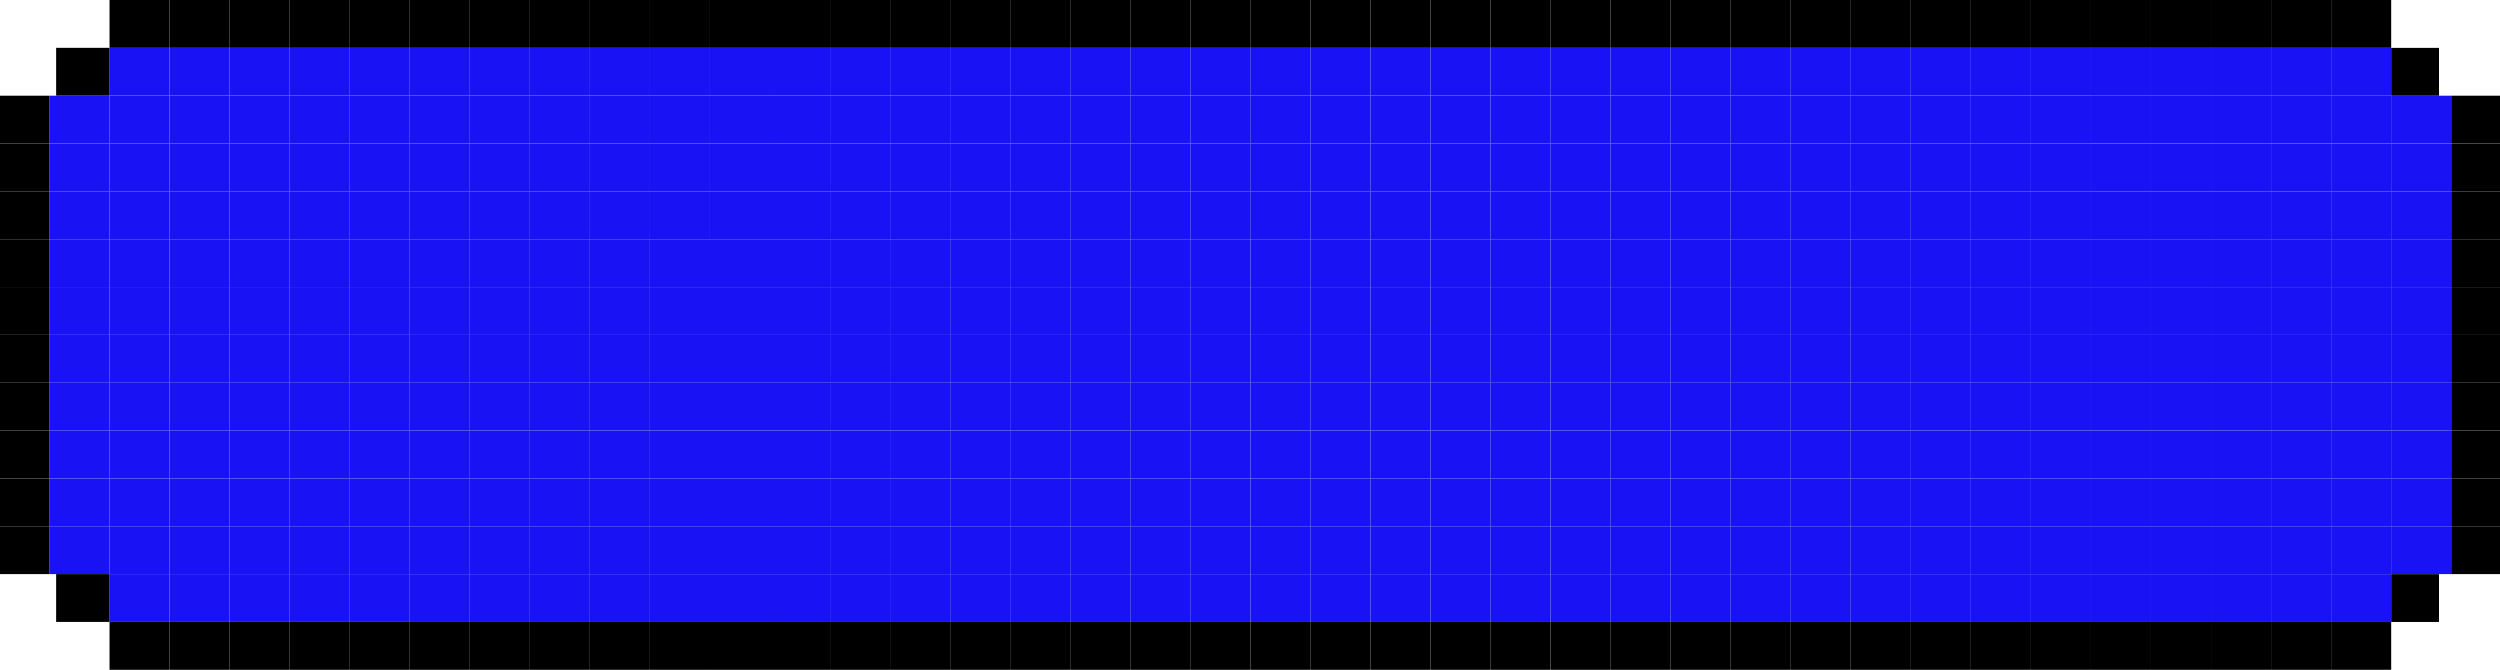<?xml version="1.0" encoding="UTF-8"?> <svg xmlns="http://www.w3.org/2000/svg" viewBox="0 0 453.76 121.57"><defs><style>.cls-1{fill:#1812f4;}</style></defs><g id="Layer_2" data-name="Layer 2"><g id="Layer_1-2" data-name="Layer 1"><rect class="cls-1" x="19.88" y="8.68" width="10.9" height="8.68"></rect><rect class="cls-1" x="30.78" y="8.68" width="10.9" height="8.68"></rect><rect class="cls-1" x="41.68" y="8.68" width="10.9" height="8.68"></rect><rect class="cls-1" x="52.58" y="8.68" width="10.9" height="8.68"></rect><rect class="cls-1" x="63.47" y="8.68" width="10.9" height="8.68"></rect><rect class="cls-1" x="8.98" y="17.37" width="10.9" height="8.68"></rect><rect class="cls-1" x="19.88" y="17.37" width="10.9" height="8.68"></rect><rect class="cls-1" x="30.78" y="17.37" width="10.9" height="8.68"></rect><rect class="cls-1" x="41.68" y="17.37" width="10.9" height="8.68"></rect><rect class="cls-1" x="52.58" y="17.37" width="10.9" height="8.68"></rect><rect class="cls-1" x="63.47" y="17.37" width="10.9" height="8.68"></rect><rect class="cls-1" x="8.98" y="26.05" width="10.9" height="8.68"></rect><rect class="cls-1" x="19.88" y="26.05" width="10.9" height="8.68"></rect><rect class="cls-1" x="30.78" y="26.05" width="10.9" height="8.68"></rect><rect class="cls-1" x="41.68" y="26.05" width="10.9" height="8.68"></rect><rect class="cls-1" x="52.58" y="26.05" width="10.9" height="8.68"></rect><rect class="cls-1" x="63.47" y="26.05" width="10.9" height="8.68"></rect><rect class="cls-1" x="8.98" y="34.73" width="10.9" height="8.68"></rect><rect class="cls-1" x="19.88" y="34.73" width="10.9" height="8.68"></rect><rect class="cls-1" x="30.78" y="34.73" width="10.9" height="8.68"></rect><rect class="cls-1" x="41.68" y="34.73" width="10.9" height="8.68"></rect><rect class="cls-1" x="52.58" y="34.73" width="10.9" height="8.68"></rect><rect class="cls-1" x="63.47" y="34.73" width="10.9" height="8.68"></rect><rect class="cls-1" x="8.98" y="43.42" width="10.9" height="8.68"></rect><rect class="cls-1" x="19.88" y="43.42" width="10.9" height="8.68"></rect><rect class="cls-1" x="30.78" y="43.42" width="10.9" height="8.68"></rect><rect class="cls-1" x="41.68" y="43.42" width="10.9" height="8.68"></rect><rect class="cls-1" x="52.58" y="43.42" width="10.9" height="8.68"></rect><rect class="cls-1" x="63.47" y="43.42" width="10.9" height="8.68"></rect><rect class="cls-1" x="8.98" y="52.1" width="10.9" height="8.68"></rect><rect class="cls-1" x="19.88" y="52.1" width="10.9" height="8.68"></rect><rect class="cls-1" x="30.78" y="52.1" width="10.9" height="8.68"></rect><rect class="cls-1" x="41.68" y="52.1" width="10.9" height="8.68"></rect><rect class="cls-1" x="52.58" y="52.1" width="10.9" height="8.68"></rect><rect class="cls-1" x="63.47" y="52.1" width="10.9" height="8.68"></rect><rect class="cls-1" x="423.11" y="8.68" width="10.9" height="8.68" transform="translate(857.12 26.05) rotate(-180)"></rect><rect class="cls-1" x="412.21" y="8.68" width="10.9" height="8.68" transform="translate(835.32 26.05) rotate(-180)"></rect><rect class="cls-1" x="401.31" y="8.68" width="10.9" height="8.68" transform="translate(813.52 26.05) rotate(-180)"></rect><rect class="cls-1" x="390.42" y="8.68" width="10.9" height="8.68" transform="translate(791.73 26.05) rotate(-180)"></rect><rect class="cls-1" x="379.52" y="8.68" width="10.9" height="8.68" transform="translate(769.93 26.05) rotate(-180)"></rect><rect class="cls-1" x="434.01" y="17.37" width="10.9" height="8.68" transform="translate(878.91 43.42) rotate(-180)"></rect><rect class="cls-1" x="423.11" y="17.37" width="10.9" height="8.68" transform="translate(857.12 43.42) rotate(-180)"></rect><rect class="cls-1" x="412.21" y="17.37" width="10.9" height="8.68" transform="translate(835.32 43.42) rotate(-180)"></rect><rect class="cls-1" x="401.31" y="17.37" width="10.9" height="8.68" transform="translate(813.52 43.42) rotate(-180)"></rect><rect class="cls-1" x="390.42" y="17.37" width="10.9" height="8.68" transform="translate(791.73 43.42) rotate(-180)"></rect><rect class="cls-1" x="379.52" y="17.37" width="10.9" height="8.68" transform="translate(769.93 43.42) rotate(-180)"></rect><rect class="cls-1" x="434.01" y="26.05" width="10.9" height="8.68" transform="translate(878.91 60.79) rotate(-180)"></rect><rect class="cls-1" x="423.11" y="26.05" width="10.9" height="8.68" transform="translate(857.12 60.79) rotate(-180)"></rect><rect class="cls-1" x="412.21" y="26.05" width="10.9" height="8.68" transform="translate(835.32 60.79) rotate(-180)"></rect><rect class="cls-1" x="401.31" y="26.05" width="10.9" height="8.68" transform="translate(813.52 60.79) rotate(-180)"></rect><rect class="cls-1" x="390.42" y="26.05" width="10.9" height="8.68" transform="translate(791.73 60.79) rotate(-180)"></rect><rect class="cls-1" x="379.52" y="26.05" width="10.9" height="8.68" transform="translate(769.93 60.79) rotate(-180)"></rect><rect class="cls-1" x="434.01" y="34.73" width="10.9" height="8.68" transform="translate(878.91 78.15) rotate(-180)"></rect><rect class="cls-1" x="423.11" y="34.73" width="10.9" height="8.68" transform="translate(857.12 78.15) rotate(-180)"></rect><rect class="cls-1" x="412.21" y="34.73" width="10.9" height="8.68" transform="translate(835.32 78.15) rotate(-180)"></rect><rect class="cls-1" x="401.31" y="34.73" width="10.9" height="8.68" transform="translate(813.52 78.15) rotate(-180)"></rect><rect class="cls-1" x="390.42" y="34.73" width="10.9" height="8.68" transform="translate(791.73 78.15) rotate(-180)"></rect><rect class="cls-1" x="379.52" y="34.73" width="10.9" height="8.68" transform="translate(769.93 78.15) rotate(-180)"></rect><rect class="cls-1" x="434.01" y="43.42" width="10.9" height="8.68" transform="translate(878.91 95.52) rotate(-180)"></rect><rect class="cls-1" x="423.11" y="43.42" width="10.9" height="8.68" transform="translate(857.12 95.52) rotate(-180)"></rect><rect class="cls-1" x="412.21" y="43.42" width="10.9" height="8.68" transform="translate(835.32 95.52) rotate(-180)"></rect><rect class="cls-1" x="401.31" y="43.42" width="10.9" height="8.68" transform="translate(813.52 95.52) rotate(-180)"></rect><rect class="cls-1" x="390.42" y="43.42" width="10.9" height="8.68" transform="translate(791.73 95.52) rotate(-180)"></rect><rect class="cls-1" x="379.52" y="43.42" width="10.9" height="8.68" transform="translate(769.93 95.52) rotate(-180)"></rect><rect class="cls-1" x="434.01" y="52.1" width="10.9" height="8.68" transform="translate(878.91 112.89) rotate(-180)"></rect><rect class="cls-1" x="423.11" y="52.1" width="10.9" height="8.68" transform="translate(857.12 112.89) rotate(-180)"></rect><rect class="cls-1" x="412.21" y="52.1" width="10.9" height="8.68" transform="translate(835.32 112.89) rotate(-180)"></rect><rect class="cls-1" x="401.31" y="52.1" width="10.9" height="8.68" transform="translate(813.52 112.89) rotate(-180)"></rect><rect class="cls-1" x="390.42" y="52.1" width="10.9" height="8.68" transform="translate(791.73 112.89) rotate(-180)"></rect><rect class="cls-1" x="379.52" y="52.1" width="10.9" height="8.68" transform="translate(769.93 112.89) rotate(-180)"></rect><rect class="cls-1" x="423.11" y="104.2" width="10.9" height="8.68" transform="translate(857.12 217.09) rotate(180)"></rect><rect class="cls-1" x="412.21" y="104.2" width="10.9" height="8.68" transform="translate(835.32 217.09) rotate(180)"></rect><rect class="cls-1" x="401.31" y="104.2" width="10.9" height="8.68" transform="translate(813.52 217.09) rotate(180)"></rect><rect class="cls-1" x="390.42" y="104.2" width="10.9" height="8.68" transform="translate(791.73 217.09) rotate(180)"></rect><rect class="cls-1" x="379.52" y="104.2" width="10.9" height="8.68" transform="translate(769.93 217.09) rotate(180)"></rect><rect class="cls-1" x="434.01" y="95.52" width="10.9" height="8.68" transform="translate(878.91 199.72) rotate(180)"></rect><rect class="cls-1" x="423.11" y="95.52" width="10.9" height="8.68" transform="translate(857.12 199.72) rotate(180)"></rect><rect class="cls-1" x="412.21" y="95.52" width="10.9" height="8.68" transform="translate(835.32 199.72) rotate(180)"></rect><rect class="cls-1" x="401.31" y="95.52" width="10.9" height="8.68" transform="translate(813.52 199.72) rotate(180)"></rect><rect class="cls-1" x="390.42" y="95.52" width="10.9" height="8.68" transform="translate(791.73 199.72) rotate(180)"></rect><rect class="cls-1" x="379.52" y="95.52" width="10.9" height="8.68" transform="translate(769.93 199.72) rotate(180)"></rect><rect class="cls-1" x="434.01" y="86.84" width="10.9" height="8.68" transform="translate(878.91 182.36) rotate(180)"></rect><rect class="cls-1" x="423.11" y="86.84" width="10.9" height="8.68" transform="translate(857.12 182.36) rotate(180)"></rect><rect class="cls-1" x="412.21" y="86.84" width="10.9" height="8.68" transform="translate(835.32 182.36) rotate(180)"></rect><rect class="cls-1" x="401.31" y="86.84" width="10.9" height="8.68" transform="translate(813.52 182.36) rotate(180)"></rect><rect class="cls-1" x="390.42" y="86.84" width="10.9" height="8.68" transform="translate(791.73 182.36) rotate(180)"></rect><rect class="cls-1" x="379.52" y="86.84" width="10.9" height="8.68" transform="translate(769.93 182.36) rotate(180)"></rect><rect class="cls-1" x="434.01" y="78.15" width="10.9" height="8.68" transform="translate(878.91 164.99) rotate(180)"></rect><rect class="cls-1" x="423.11" y="78.15" width="10.9" height="8.68" transform="translate(857.12 164.99) rotate(180)"></rect><rect class="cls-1" x="412.21" y="78.15" width="10.9" height="8.68" transform="translate(835.32 164.99) rotate(180)"></rect><rect class="cls-1" x="401.31" y="78.15" width="10.9" height="8.68" transform="translate(813.52 164.99) rotate(180)"></rect><rect class="cls-1" x="390.42" y="78.15" width="10.9" height="8.68" transform="translate(791.73 164.99) rotate(180)"></rect><rect class="cls-1" x="379.52" y="78.15" width="10.9" height="8.68" transform="translate(769.93 164.99) rotate(180)"></rect><rect class="cls-1" x="434.01" y="69.47" width="10.9" height="8.68" transform="translate(878.91 147.62) rotate(180)"></rect><rect class="cls-1" x="423.11" y="69.47" width="10.9" height="8.68" transform="translate(857.12 147.62) rotate(180)"></rect><rect class="cls-1" x="412.21" y="69.47" width="10.9" height="8.68" transform="translate(835.32 147.62) rotate(180)"></rect><rect class="cls-1" x="401.31" y="69.47" width="10.9" height="8.68" transform="translate(813.52 147.62) rotate(180)"></rect><rect class="cls-1" x="390.42" y="69.47" width="10.9" height="8.68" transform="translate(791.73 147.62) rotate(180)"></rect><rect class="cls-1" x="379.52" y="69.47" width="10.9" height="8.68" transform="translate(769.93 147.62) rotate(180)"></rect><rect class="cls-1" x="434.01" y="60.79" width="10.9" height="8.68" transform="translate(878.91 130.26) rotate(180)"></rect><rect class="cls-1" x="423.11" y="60.79" width="10.9" height="8.68" transform="translate(857.12 130.26) rotate(180)"></rect><rect class="cls-1" x="412.21" y="60.79" width="10.9" height="8.68" transform="translate(835.32 130.26) rotate(180)"></rect><rect class="cls-1" x="401.31" y="60.79" width="10.9" height="8.68" transform="translate(813.52 130.26) rotate(180)"></rect><rect class="cls-1" x="390.42" y="60.79" width="10.9" height="8.68" transform="translate(791.73 130.26) rotate(180)"></rect><rect class="cls-1" x="379.52" y="60.79" width="10.9" height="8.68" transform="translate(769.93 130.26) rotate(180)"></rect><rect class="cls-1" x="19.88" y="104.2" width="10.9" height="8.68"></rect><rect class="cls-1" x="30.78" y="104.2" width="10.9" height="8.68"></rect><rect class="cls-1" x="41.68" y="104.2" width="10.9" height="8.68"></rect><rect class="cls-1" x="52.58" y="104.2" width="10.9" height="8.68"></rect><rect class="cls-1" x="63.47" y="104.2" width="10.9" height="8.68"></rect><rect class="cls-1" x="8.98" y="95.52" width="10.9" height="8.68"></rect><rect class="cls-1" x="19.88" y="95.52" width="10.9" height="8.68"></rect><rect class="cls-1" x="30.78" y="95.52" width="10.9" height="8.68"></rect><rect class="cls-1" x="41.68" y="95.52" width="10.9" height="8.68"></rect><rect class="cls-1" x="52.58" y="95.52" width="10.9" height="8.68"></rect><rect class="cls-1" x="63.47" y="95.52" width="10.9" height="8.68"></rect><rect class="cls-1" x="8.98" y="86.84" width="10.9" height="8.68"></rect><rect class="cls-1" x="19.88" y="86.84" width="10.9" height="8.68"></rect><rect class="cls-1" x="30.78" y="86.84" width="10.9" height="8.68"></rect><rect class="cls-1" x="41.68" y="86.84" width="10.9" height="8.68"></rect><rect class="cls-1" x="52.58" y="86.84" width="10.9" height="8.68"></rect><rect class="cls-1" x="63.47" y="86.84" width="10.9" height="8.68"></rect><rect class="cls-1" x="8.98" y="78.15" width="10.9" height="8.68"></rect><rect class="cls-1" x="19.88" y="78.15" width="10.9" height="8.68"></rect><rect class="cls-1" x="30.78" y="78.15" width="10.9" height="8.68"></rect><rect class="cls-1" x="41.68" y="78.15" width="10.9" height="8.68"></rect><rect class="cls-1" x="52.58" y="78.15" width="10.9" height="8.68"></rect><rect class="cls-1" x="63.47" y="78.15" width="10.9" height="8.68"></rect><rect class="cls-1" x="8.98" y="69.47" width="10.9" height="8.68"></rect><rect class="cls-1" x="19.88" y="69.47" width="10.9" height="8.68"></rect><rect class="cls-1" x="30.78" y="69.47" width="10.9" height="8.68"></rect><rect class="cls-1" x="41.68" y="69.47" width="10.9" height="8.68"></rect><rect class="cls-1" x="52.58" y="69.47" width="10.9" height="8.68"></rect><rect class="cls-1" x="63.47" y="69.47" width="10.9" height="8.68"></rect><rect class="cls-1" x="8.98" y="60.79" width="10.9" height="8.68"></rect><rect class="cls-1" x="19.88" y="60.79" width="10.9" height="8.68"></rect><rect class="cls-1" x="30.78" y="60.79" width="10.9" height="8.68"></rect><rect class="cls-1" x="41.68" y="60.79" width="10.9" height="8.68"></rect><rect class="cls-1" x="52.58" y="60.79" width="10.9" height="8.68"></rect><rect class="cls-1" x="63.47" y="60.79" width="10.9" height="8.68"></rect><rect class="cls-1" x="205.15" y="8.68" width="10.9" height="8.68"></rect><rect class="cls-1" x="216.05" y="8.68" width="10.9" height="8.68"></rect><rect class="cls-1" x="226.94" y="8.68" width="10.9" height="8.68"></rect><rect class="cls-1" x="237.84" y="8.68" width="10.9" height="8.68"></rect><rect class="cls-1" x="248.74" y="8.68" width="10.9" height="8.68"></rect><rect class="cls-1" x="259.64" y="8.68" width="10.9" height="8.68"></rect><rect class="cls-1" x="270.54" y="8.68" width="10.9" height="8.68"></rect><rect class="cls-1" x="281.43" y="8.68" width="10.9" height="8.68"></rect><rect class="cls-1" x="292.33" y="8.68" width="10.9" height="8.68"></rect><rect class="cls-1" x="303.23" y="8.68" width="10.9" height="8.68"></rect><rect class="cls-1" x="314.13" y="8.68" width="10.9" height="8.68"></rect><rect class="cls-1" x="325.03" y="8.68" width="10.9" height="8.68"></rect><rect class="cls-1" x="335.92" y="8.68" width="10.9" height="8.68"></rect><rect class="cls-1" x="346.82" y="8.68" width="10.9" height="8.68"></rect><rect class="cls-1" x="357.72" y="8.68" width="10.9" height="8.68"></rect><rect class="cls-1" x="368.62" y="8.68" width="10.9" height="8.68"></rect><rect class="cls-1" x="205.15" y="17.37" width="10.9" height="8.68"></rect><rect class="cls-1" x="216.05" y="17.37" width="10.9" height="8.68"></rect><rect class="cls-1" x="226.94" y="17.37" width="10.9" height="8.68"></rect><rect class="cls-1" x="237.84" y="17.37" width="10.9" height="8.68"></rect><rect class="cls-1" x="248.74" y="17.37" width="10.9" height="8.68"></rect><rect class="cls-1" x="259.64" y="17.37" width="10.9" height="8.68"></rect><rect class="cls-1" x="270.54" y="17.37" width="10.9" height="8.68"></rect><rect class="cls-1" x="281.43" y="17.37" width="10.9" height="8.68"></rect><rect class="cls-1" x="292.33" y="17.37" width="10.9" height="8.68"></rect><rect class="cls-1" x="303.23" y="17.37" width="10.9" height="8.68"></rect><rect class="cls-1" x="314.13" y="17.37" width="10.9" height="8.68"></rect><rect class="cls-1" x="325.03" y="17.37" width="10.9" height="8.68"></rect><rect class="cls-1" x="335.92" y="17.37" width="10.9" height="8.68"></rect><rect class="cls-1" x="346.82" y="17.37" width="10.9" height="8.68"></rect><rect class="cls-1" x="357.72" y="17.37" width="10.9" height="8.68"></rect><rect class="cls-1" x="368.62" y="17.37" width="10.9" height="8.68"></rect><rect class="cls-1" x="205.15" y="26.05" width="10.9" height="8.68"></rect><rect class="cls-1" x="216.05" y="26.05" width="10.9" height="8.68"></rect><rect class="cls-1" x="226.94" y="26.05" width="10.9" height="8.68"></rect><rect class="cls-1" x="237.84" y="26.05" width="10.9" height="8.68"></rect><rect class="cls-1" x="248.74" y="26.05" width="10.9" height="8.68"></rect><rect class="cls-1" x="259.64" y="26.05" width="10.9" height="8.68"></rect><rect class="cls-1" x="270.54" y="26.05" width="10.9" height="8.68"></rect><rect class="cls-1" x="281.43" y="26.05" width="10.9" height="8.68"></rect><rect class="cls-1" x="292.33" y="26.05" width="10.9" height="8.68"></rect><rect class="cls-1" x="303.23" y="26.05" width="10.9" height="8.68"></rect><rect class="cls-1" x="314.13" y="26.05" width="10.9" height="8.68"></rect><rect class="cls-1" x="325.03" y="26.05" width="10.9" height="8.68"></rect><rect class="cls-1" x="335.92" y="26.05" width="10.9" height="8.68"></rect><rect class="cls-1" x="346.82" y="26.05" width="10.9" height="8.68"></rect><rect class="cls-1" x="357.72" y="26.05" width="10.9" height="8.68"></rect><rect class="cls-1" x="368.62" y="26.05" width="10.9" height="8.68"></rect><rect class="cls-1" x="205.15" y="34.73" width="10.9" height="8.68"></rect><rect class="cls-1" x="216.05" y="34.73" width="10.9" height="8.68"></rect><rect class="cls-1" x="226.94" y="34.73" width="10.9" height="8.68"></rect><rect class="cls-1" x="237.84" y="34.73" width="10.9" height="8.68"></rect><rect class="cls-1" x="248.74" y="34.73" width="10.9" height="8.68"></rect><rect class="cls-1" x="259.64" y="34.73" width="10.9" height="8.68"></rect><rect class="cls-1" x="270.54" y="34.73" width="10.9" height="8.68"></rect><rect class="cls-1" x="281.43" y="34.73" width="10.9" height="8.68"></rect><rect class="cls-1" x="292.33" y="34.73" width="10.9" height="8.68"></rect><rect class="cls-1" x="303.23" y="34.73" width="10.9" height="8.68"></rect><rect class="cls-1" x="314.13" y="34.73" width="10.9" height="8.68"></rect><rect class="cls-1" x="325.03" y="34.73" width="10.9" height="8.68"></rect><rect class="cls-1" x="335.92" y="34.73" width="10.9" height="8.68"></rect><rect class="cls-1" x="346.82" y="34.73" width="10.9" height="8.68"></rect><rect class="cls-1" x="357.72" y="34.73" width="10.9" height="8.68"></rect><rect class="cls-1" x="368.62" y="34.73" width="10.9" height="8.68"></rect><rect class="cls-1" x="74.37" y="8.68" width="10.9" height="8.68"></rect><rect class="cls-1" x="85.27" y="8.68" width="10.9" height="8.68"></rect><rect class="cls-1" x="96.17" y="8.68" width="10.9" height="8.68"></rect><rect class="cls-1" x="107.07" y="8.68" width="10.9" height="8.68"></rect><rect class="cls-1" x="117.96" y="8.68" width="10.9" height="8.68"></rect><rect class="cls-1" x="128.86" y="8.68" width="10.9" height="8.68"></rect><rect class="cls-1" x="139.76" y="8.68" width="10.9" height="8.68"></rect><rect class="cls-1" x="150.66" y="8.68" width="10.9" height="8.68"></rect><rect class="cls-1" x="161.56" y="8.68" width="10.9" height="8.68"></rect><rect class="cls-1" x="172.45" y="8.68" width="10.9" height="8.68"></rect><rect class="cls-1" x="183.35" y="8.68" width="10.9" height="8.68"></rect><rect class="cls-1" x="194.25" y="8.68" width="10.9" height="8.68"></rect><rect class="cls-1" x="74.37" y="17.37" width="10.9" height="8.68"></rect><rect class="cls-1" x="85.27" y="17.37" width="10.9" height="8.68"></rect><rect class="cls-1" x="96.17" y="17.37" width="10.9" height="8.68"></rect><rect class="cls-1" x="107.07" y="17.37" width="10.9" height="8.68"></rect><rect class="cls-1" x="117.96" y="17.37" width="10.9" height="8.68"></rect><rect class="cls-1" x="128.86" y="17.37" width="10.9" height="8.68"></rect><rect class="cls-1" x="139.76" y="17.37" width="10.9" height="8.68"></rect><rect class="cls-1" x="150.66" y="17.37" width="10.9" height="8.68"></rect><rect class="cls-1" x="161.56" y="17.37" width="10.9" height="8.68"></rect><rect class="cls-1" x="172.45" y="17.37" width="10.9" height="8.68"></rect><rect class="cls-1" x="183.35" y="17.37" width="10.9" height="8.68"></rect><rect class="cls-1" x="194.25" y="17.37" width="10.9" height="8.68"></rect><rect class="cls-1" x="74.37" y="26.05" width="10.9" height="8.68"></rect><rect class="cls-1" x="85.27" y="26.05" width="10.9" height="8.68"></rect><rect class="cls-1" x="96.17" y="26.05" width="10.9" height="8.68"></rect><rect class="cls-1" x="107.07" y="26.05" width="10.9" height="8.68"></rect><rect class="cls-1" x="117.96" y="26.05" width="10.9" height="8.68"></rect><rect class="cls-1" x="128.86" y="26.05" width="10.9" height="8.68"></rect><rect class="cls-1" x="139.76" y="26.05" width="10.9" height="8.68"></rect><rect class="cls-1" x="150.66" y="26.05" width="10.9" height="8.68"></rect><rect class="cls-1" x="161.56" y="26.05" width="10.9" height="8.68"></rect><rect class="cls-1" x="172.45" y="26.05" width="10.9" height="8.68"></rect><rect class="cls-1" x="183.35" y="26.05" width="10.9" height="8.68"></rect><rect class="cls-1" x="194.25" y="26.05" width="10.9" height="8.68"></rect><rect class="cls-1" x="74.37" y="34.73" width="10.9" height="8.68"></rect><rect class="cls-1" x="85.27" y="34.73" width="10.9" height="8.68"></rect><rect class="cls-1" x="96.17" y="34.73" width="10.9" height="8.68"></rect><rect class="cls-1" x="107.07" y="34.73" width="10.9" height="8.68"></rect><rect class="cls-1" x="117.96" y="34.73" width="10.9" height="8.68"></rect><rect class="cls-1" x="128.86" y="34.73" width="10.9" height="8.68"></rect><rect class="cls-1" x="139.76" y="34.73" width="10.9" height="8.68"></rect><rect class="cls-1" x="150.66" y="34.73" width="10.9" height="8.68"></rect><rect class="cls-1" x="161.56" y="34.73" width="10.9" height="8.68"></rect><rect class="cls-1" x="172.45" y="34.73" width="10.9" height="8.68"></rect><rect class="cls-1" x="183.35" y="34.73" width="10.9" height="8.68"></rect><rect class="cls-1" x="194.25" y="34.73" width="10.9" height="8.68"></rect><rect class="cls-1" x="237.84" y="104.2" width="10.9" height="8.68" transform="translate(486.58 217.09) rotate(180)"></rect><rect class="cls-1" x="226.94" y="104.2" width="10.9" height="8.68" transform="translate(464.79 217.09) rotate(180)"></rect><rect class="cls-1" x="216.05" y="104.2" width="10.9" height="8.68" transform="translate(442.99 217.09) rotate(180)"></rect><rect class="cls-1" x="205.15" y="104.2" width="10.9" height="8.68" transform="translate(421.2 217.09) rotate(180)"></rect><rect class="cls-1" x="194.25" y="104.2" width="10.9" height="8.68" transform="translate(399.4 217.09) rotate(180)"></rect><rect class="cls-1" x="183.35" y="104.2" width="10.9" height="8.68" transform="translate(377.6 217.09) rotate(180)"></rect><rect class="cls-1" x="172.45" y="104.2" width="10.9" height="8.68" transform="translate(355.81 217.09) rotate(180)"></rect><rect class="cls-1" x="161.56" y="104.2" width="10.9" height="8.68" transform="translate(334.01 217.09) rotate(180)"></rect><rect class="cls-1" x="150.66" y="104.2" width="10.9" height="8.68" transform="translate(312.22 217.09) rotate(180)"></rect><rect class="cls-1" x="139.76" y="104.2" width="10.9" height="8.68" transform="translate(290.42 217.09) rotate(180)"></rect><rect class="cls-1" x="128.86" y="104.2" width="10.9" height="8.68" transform="translate(268.62 217.09) rotate(180)"></rect><rect class="cls-1" x="117.96" y="104.2" width="10.9" height="8.68" transform="translate(246.83 217.09) rotate(180)"></rect><rect class="cls-1" x="107.07" y="104.2" width="10.9" height="8.68" transform="translate(225.03 217.09) rotate(180)"></rect><rect class="cls-1" x="96.17" y="104.2" width="10.9" height="8.68" transform="translate(203.23 217.09) rotate(180)"></rect><rect class="cls-1" x="85.27" y="104.2" width="10.9" height="8.68" transform="translate(181.44 217.09) rotate(180)"></rect><rect class="cls-1" x="74.37" y="104.2" width="10.9" height="8.68" transform="translate(159.64 217.09) rotate(180)"></rect><rect class="cls-1" x="237.84" y="95.52" width="10.9" height="8.68" transform="translate(486.58 199.72) rotate(180)"></rect><rect class="cls-1" x="226.94" y="95.52" width="10.9" height="8.68" transform="translate(464.79 199.72) rotate(180)"></rect><rect class="cls-1" x="216.05" y="95.52" width="10.9" height="8.68" transform="translate(442.99 199.72) rotate(180)"></rect><rect class="cls-1" x="205.15" y="95.52" width="10.9" height="8.68" transform="translate(421.2 199.72) rotate(180)"></rect><rect class="cls-1" x="194.25" y="95.52" width="10.9" height="8.68" transform="translate(399.4 199.72) rotate(180)"></rect><rect class="cls-1" x="183.35" y="95.52" width="10.9" height="8.68" transform="translate(377.6 199.72) rotate(180)"></rect><rect class="cls-1" x="172.45" y="95.52" width="10.9" height="8.68" transform="translate(355.81 199.72) rotate(180)"></rect><rect class="cls-1" x="161.56" y="95.52" width="10.9" height="8.68" transform="translate(334.01 199.72) rotate(180)"></rect><rect class="cls-1" x="150.66" y="95.52" width="10.9" height="8.68" transform="translate(312.22 199.72) rotate(180)"></rect><rect class="cls-1" x="139.76" y="95.52" width="10.9" height="8.68" transform="translate(290.42 199.72) rotate(180)"></rect><rect class="cls-1" x="128.86" y="95.52" width="10.9" height="8.68" transform="translate(268.62 199.72) rotate(180)"></rect><rect class="cls-1" x="117.96" y="95.52" width="10.9" height="8.68" transform="translate(246.83 199.72) rotate(180)"></rect><rect class="cls-1" x="107.07" y="95.52" width="10.9" height="8.68" transform="translate(225.03 199.72) rotate(180)"></rect><rect class="cls-1" x="96.17" y="95.52" width="10.9" height="8.68" transform="translate(203.23 199.72) rotate(180)"></rect><rect class="cls-1" x="85.27" y="95.52" width="10.9" height="8.68" transform="translate(181.44 199.72) rotate(180)"></rect><rect class="cls-1" x="74.37" y="95.52" width="10.9" height="8.68" transform="translate(159.64 199.72) rotate(180)"></rect><rect class="cls-1" x="237.84" y="86.84" width="10.9" height="8.68" transform="translate(486.58 182.36) rotate(180)"></rect><rect class="cls-1" x="226.94" y="86.84" width="10.9" height="8.68" transform="translate(464.79 182.36) rotate(180)"></rect><rect class="cls-1" x="216.05" y="86.84" width="10.9" height="8.68" transform="translate(442.99 182.36) rotate(180)"></rect><rect class="cls-1" x="205.15" y="86.84" width="10.9" height="8.68" transform="translate(421.2 182.36) rotate(180)"></rect><rect class="cls-1" x="194.25" y="86.84" width="10.9" height="8.68" transform="translate(399.4 182.36) rotate(180)"></rect><rect class="cls-1" x="183.35" y="86.84" width="10.9" height="8.68" transform="translate(377.6 182.36) rotate(180)"></rect><rect class="cls-1" x="172.45" y="86.84" width="10.9" height="8.68" transform="translate(355.81 182.36) rotate(180)"></rect><rect class="cls-1" x="161.56" y="86.84" width="10.9" height="8.68" transform="translate(334.01 182.36) rotate(180)"></rect><rect class="cls-1" x="150.66" y="86.84" width="10.9" height="8.68" transform="translate(312.22 182.36) rotate(180)"></rect><rect class="cls-1" x="139.76" y="86.84" width="10.9" height="8.68" transform="translate(290.42 182.36) rotate(180)"></rect><rect class="cls-1" x="128.86" y="86.84" width="10.9" height="8.68" transform="translate(268.62 182.36) rotate(180)"></rect><rect class="cls-1" x="117.96" y="86.84" width="10.9" height="8.68" transform="translate(246.83 182.36) rotate(180)"></rect><rect class="cls-1" x="107.07" y="86.84" width="10.9" height="8.68" transform="translate(225.03 182.36) rotate(180)"></rect><rect class="cls-1" x="96.17" y="86.84" width="10.9" height="8.68" transform="translate(203.23 182.36) rotate(180)"></rect><rect class="cls-1" x="85.27" y="86.84" width="10.9" height="8.68" transform="translate(181.44 182.36) rotate(180)"></rect><rect class="cls-1" x="74.37" y="86.84" width="10.9" height="8.68" transform="translate(159.64 182.36) rotate(180)"></rect><rect class="cls-1" x="237.84" y="78.15" width="10.9" height="8.68" transform="translate(486.58 164.99) rotate(180)"></rect><rect class="cls-1" x="226.94" y="78.15" width="10.9" height="8.68" transform="translate(464.79 164.99) rotate(180)"></rect><rect class="cls-1" x="216.05" y="78.15" width="10.9" height="8.68" transform="translate(442.99 164.99) rotate(180)"></rect><rect class="cls-1" x="205.15" y="78.15" width="10.9" height="8.68" transform="translate(421.2 164.99) rotate(180)"></rect><rect class="cls-1" x="194.25" y="78.15" width="10.9" height="8.68" transform="translate(399.4 164.99) rotate(180)"></rect><rect class="cls-1" x="183.35" y="78.15" width="10.9" height="8.68" transform="translate(377.6 164.99) rotate(180)"></rect><rect class="cls-1" x="172.45" y="78.15" width="10.9" height="8.68" transform="translate(355.81 164.99) rotate(180)"></rect><rect class="cls-1" x="161.56" y="78.15" width="10.9" height="8.68" transform="translate(334.01 164.99) rotate(180)"></rect><rect class="cls-1" x="150.66" y="78.15" width="10.9" height="8.68" transform="translate(312.22 164.99) rotate(180)"></rect><rect class="cls-1" x="139.76" y="78.15" width="10.9" height="8.68" transform="translate(290.42 164.99) rotate(180)"></rect><rect class="cls-1" x="128.86" y="78.15" width="10.9" height="8.68" transform="translate(268.62 164.99) rotate(180)"></rect><rect class="cls-1" x="117.96" y="78.15" width="10.9" height="8.68" transform="translate(246.83 164.99) rotate(180)"></rect><rect class="cls-1" x="107.07" y="78.15" width="10.9" height="8.68" transform="translate(225.03 164.99) rotate(180)"></rect><rect class="cls-1" x="96.17" y="78.15" width="10.9" height="8.68" transform="translate(203.23 164.99) rotate(180)"></rect><rect class="cls-1" x="85.27" y="78.15" width="10.9" height="8.68" transform="translate(181.44 164.99) rotate(180)"></rect><rect class="cls-1" x="74.37" y="78.15" width="10.9" height="8.68" transform="translate(159.64 164.99) rotate(180)"></rect><rect class="cls-1" x="368.62" y="104.2" width="10.9" height="8.68" transform="translate(748.14 217.09) rotate(180)"></rect><rect class="cls-1" x="357.72" y="104.2" width="10.9" height="8.68" transform="translate(726.34 217.09) rotate(180)"></rect><rect class="cls-1" x="346.82" y="104.2" width="10.9" height="8.68" transform="translate(704.54 217.09) rotate(180)"></rect><rect class="cls-1" x="335.92" y="104.2" width="10.9" height="8.68" transform="translate(682.75 217.09) rotate(180)"></rect><rect class="cls-1" x="325.03" y="104.2" width="10.9" height="8.68" transform="translate(660.95 217.09) rotate(180)"></rect><rect class="cls-1" x="314.13" y="104.2" width="10.9" height="8.68" transform="translate(639.16 217.09) rotate(180)"></rect><rect class="cls-1" x="303.23" y="104.2" width="10.9" height="8.68" transform="translate(617.36 217.09) rotate(180)"></rect><rect class="cls-1" x="292.33" y="104.2" width="10.9" height="8.68" transform="translate(595.56 217.09) rotate(180)"></rect><rect class="cls-1" x="281.43" y="104.2" width="10.9" height="8.68" transform="translate(573.77 217.09) rotate(180)"></rect><rect class="cls-1" x="270.54" y="104.2" width="10.9" height="8.68" transform="translate(551.97 217.09) rotate(180)"></rect><rect class="cls-1" x="259.64" y="104.2" width="10.9" height="8.68" transform="translate(530.18 217.09) rotate(180)"></rect><rect class="cls-1" x="248.74" y="104.2" width="10.9" height="8.68" transform="translate(508.38 217.09) rotate(180)"></rect><rect class="cls-1" x="368.62" y="95.52" width="10.9" height="8.68" transform="translate(748.14 199.72) rotate(180)"></rect><rect class="cls-1" x="357.72" y="95.52" width="10.9" height="8.68" transform="translate(726.34 199.72) rotate(180)"></rect><rect class="cls-1" x="346.82" y="95.52" width="10.9" height="8.68" transform="translate(704.54 199.72) rotate(180)"></rect><rect class="cls-1" x="335.92" y="95.52" width="10.9" height="8.68" transform="translate(682.75 199.72) rotate(180)"></rect><rect class="cls-1" x="325.03" y="95.52" width="10.9" height="8.68" transform="translate(660.95 199.72) rotate(180)"></rect><rect class="cls-1" x="314.13" y="95.52" width="10.9" height="8.68" transform="translate(639.16 199.72) rotate(180)"></rect><rect class="cls-1" x="303.23" y="95.52" width="10.9" height="8.68" transform="translate(617.36 199.72) rotate(180)"></rect><rect class="cls-1" x="292.33" y="95.52" width="10.9" height="8.68" transform="translate(595.56 199.72) rotate(180)"></rect><rect class="cls-1" x="281.43" y="95.52" width="10.9" height="8.68" transform="translate(573.77 199.72) rotate(180)"></rect><rect class="cls-1" x="270.54" y="95.52" width="10.9" height="8.68" transform="translate(551.97 199.72) rotate(180)"></rect><rect class="cls-1" x="259.64" y="95.52" width="10.9" height="8.68" transform="translate(530.18 199.72) rotate(180)"></rect><rect class="cls-1" x="248.74" y="95.52" width="10.9" height="8.68" transform="translate(508.38 199.72) rotate(180)"></rect><rect class="cls-1" x="368.62" y="86.84" width="10.9" height="8.68" transform="translate(748.14 182.36) rotate(180)"></rect><rect class="cls-1" x="357.72" y="86.84" width="10.9" height="8.68" transform="translate(726.34 182.36) rotate(180)"></rect><rect class="cls-1" x="346.82" y="86.84" width="10.9" height="8.68" transform="translate(704.54 182.36) rotate(180)"></rect><rect class="cls-1" x="335.92" y="86.84" width="10.9" height="8.68" transform="translate(682.75 182.36) rotate(180)"></rect><rect class="cls-1" x="325.03" y="86.84" width="10.9" height="8.68" transform="translate(660.95 182.36) rotate(180)"></rect><rect class="cls-1" x="314.13" y="86.84" width="10.9" height="8.68" transform="translate(639.16 182.36) rotate(180)"></rect><rect class="cls-1" x="303.23" y="86.84" width="10.9" height="8.68" transform="translate(617.36 182.36) rotate(180)"></rect><rect class="cls-1" x="292.33" y="86.84" width="10.9" height="8.68" transform="translate(595.56 182.36) rotate(180)"></rect><rect class="cls-1" x="281.43" y="86.84" width="10.9" height="8.68" transform="translate(573.77 182.36) rotate(180)"></rect><rect class="cls-1" x="270.54" y="86.84" width="10.9" height="8.68" transform="translate(551.97 182.36) rotate(180)"></rect><rect class="cls-1" x="259.64" y="86.84" width="10.9" height="8.68" transform="translate(530.18 182.36) rotate(180)"></rect><rect class="cls-1" x="248.74" y="86.84" width="10.9" height="8.68" transform="translate(508.38 182.36) rotate(180)"></rect><rect class="cls-1" x="368.62" y="78.15" width="10.9" height="8.68" transform="translate(748.14 164.99) rotate(180)"></rect><rect class="cls-1" x="357.72" y="78.15" width="10.9" height="8.68" transform="translate(726.34 164.99) rotate(180)"></rect><rect class="cls-1" x="346.82" y="78.15" width="10.9" height="8.68" transform="translate(704.54 164.99) rotate(180)"></rect><rect class="cls-1" x="335.92" y="78.15" width="10.9" height="8.68" transform="translate(682.75 164.99) rotate(180)"></rect><rect class="cls-1" x="325.03" y="78.15" width="10.9" height="8.68" transform="translate(660.95 164.99) rotate(180)"></rect><rect class="cls-1" x="314.13" y="78.15" width="10.9" height="8.68" transform="translate(639.16 164.99) rotate(180)"></rect><rect class="cls-1" x="303.23" y="78.15" width="10.9" height="8.68" transform="translate(617.36 164.99) rotate(180)"></rect><rect class="cls-1" x="292.33" y="78.15" width="10.9" height="8.68" transform="translate(595.56 164.99) rotate(180)"></rect><rect class="cls-1" x="281.43" y="78.15" width="10.9" height="8.68" transform="translate(573.77 164.99) rotate(180)"></rect><rect class="cls-1" x="270.54" y="78.15" width="10.9" height="8.68" transform="translate(551.97 164.99) rotate(180)"></rect><rect class="cls-1" x="259.64" y="78.15" width="10.9" height="8.68" transform="translate(530.18 164.99) rotate(180)"></rect><rect class="cls-1" x="248.74" y="78.15" width="10.9" height="8.68" transform="translate(508.38 164.99) rotate(180)"></rect><rect class="cls-1" x="237.84" y="69.47" width="10.9" height="8.68" transform="translate(486.58 147.62) rotate(180)"></rect><rect class="cls-1" x="226.94" y="69.47" width="10.9" height="8.68" transform="translate(464.79 147.62) rotate(180)"></rect><rect class="cls-1" x="216.05" y="69.47" width="10.9" height="8.68" transform="translate(442.99 147.62) rotate(180)"></rect><rect class="cls-1" x="205.15" y="69.47" width="10.9" height="8.68" transform="translate(421.2 147.62) rotate(180)"></rect><rect class="cls-1" x="194.25" y="69.47" width="10.9" height="8.68" transform="translate(399.4 147.62) rotate(180)"></rect><rect class="cls-1" x="183.35" y="69.47" width="10.9" height="8.68" transform="translate(377.6 147.62) rotate(180)"></rect><rect class="cls-1" x="172.45" y="69.47" width="10.9" height="8.68" transform="translate(355.81 147.62) rotate(180)"></rect><rect class="cls-1" x="161.56" y="69.47" width="10.9" height="8.68" transform="translate(334.01 147.62) rotate(180)"></rect><rect class="cls-1" x="150.66" y="69.47" width="10.9" height="8.68" transform="translate(312.22 147.62) rotate(180)"></rect><rect class="cls-1" x="139.76" y="69.47" width="10.9" height="8.68" transform="translate(290.42 147.62) rotate(180)"></rect><rect class="cls-1" x="128.86" y="69.47" width="10.9" height="8.68" transform="translate(268.62 147.62) rotate(180)"></rect><rect class="cls-1" x="117.96" y="69.47" width="10.9" height="8.68" transform="translate(246.83 147.62) rotate(180)"></rect><rect class="cls-1" x="107.07" y="69.47" width="10.9" height="8.68" transform="translate(225.03 147.62) rotate(180)"></rect><rect class="cls-1" x="96.17" y="69.47" width="10.9" height="8.68" transform="translate(203.23 147.62) rotate(180)"></rect><rect class="cls-1" x="85.27" y="69.47" width="10.9" height="8.68" transform="translate(181.44 147.62) rotate(180)"></rect><rect class="cls-1" x="74.37" y="69.47" width="10.9" height="8.68" transform="translate(159.64 147.62) rotate(180)"></rect><rect class="cls-1" x="237.84" y="60.79" width="10.9" height="8.68" transform="translate(486.58 130.26) rotate(180)"></rect><rect class="cls-1" x="226.94" y="60.79" width="10.9" height="8.68" transform="translate(464.79 130.26) rotate(180)"></rect><rect class="cls-1" x="216.05" y="60.79" width="10.9" height="8.68" transform="translate(442.99 130.26) rotate(180)"></rect><rect class="cls-1" x="205.15" y="60.79" width="10.9" height="8.68" transform="translate(421.2 130.26) rotate(180)"></rect><rect class="cls-1" x="194.25" y="60.79" width="10.9" height="8.68" transform="translate(399.4 130.26) rotate(180)"></rect><rect class="cls-1" x="183.35" y="60.79" width="10.9" height="8.68" transform="translate(377.6 130.26) rotate(180)"></rect><rect class="cls-1" x="172.45" y="60.79" width="10.9" height="8.68" transform="translate(355.81 130.26) rotate(180)"></rect><rect class="cls-1" x="161.56" y="60.79" width="10.9" height="8.68" transform="translate(334.01 130.26) rotate(180)"></rect><rect class="cls-1" x="150.66" y="60.79" width="10.9" height="8.68" transform="translate(312.22 130.26) rotate(180)"></rect><rect class="cls-1" x="139.76" y="60.79" width="10.9" height="8.68" transform="translate(290.42 130.26) rotate(180)"></rect><rect class="cls-1" x="128.86" y="60.79" width="10.9" height="8.68" transform="translate(268.62 130.26) rotate(180)"></rect><rect class="cls-1" x="117.96" y="60.79" width="10.9" height="8.68" transform="translate(246.83 130.26) rotate(180)"></rect><rect class="cls-1" x="107.07" y="60.79" width="10.9" height="8.68" transform="translate(225.03 130.26) rotate(180)"></rect><rect class="cls-1" x="96.17" y="60.79" width="10.9" height="8.68" transform="translate(203.23 130.26) rotate(180)"></rect><rect class="cls-1" x="85.27" y="60.79" width="10.9" height="8.68" transform="translate(181.44 130.26) rotate(180)"></rect><rect class="cls-1" x="74.37" y="60.79" width="10.9" height="8.68" transform="translate(159.64 130.26) rotate(180)"></rect><rect class="cls-1" x="237.84" y="52.1" width="10.9" height="8.68" transform="translate(486.58 112.89) rotate(180)"></rect><rect class="cls-1" x="226.94" y="52.1" width="10.9" height="8.68" transform="translate(464.79 112.89) rotate(180)"></rect><rect class="cls-1" x="216.05" y="52.1" width="10.9" height="8.68" transform="translate(442.99 112.89) rotate(180)"></rect><rect class="cls-1" x="205.15" y="52.1" width="10.9" height="8.68" transform="translate(421.2 112.89) rotate(180)"></rect><rect class="cls-1" x="194.25" y="52.1" width="10.9" height="8.68" transform="translate(399.4 112.89) rotate(180)"></rect><rect class="cls-1" x="183.35" y="52.1" width="10.9" height="8.68" transform="translate(377.6 112.89) rotate(180)"></rect><rect class="cls-1" x="172.45" y="52.1" width="10.9" height="8.68" transform="translate(355.81 112.89) rotate(180)"></rect><rect class="cls-1" x="161.56" y="52.1" width="10.9" height="8.68" transform="translate(334.01 112.89) rotate(180)"></rect><rect class="cls-1" x="150.66" y="52.1" width="10.9" height="8.68" transform="translate(312.22 112.89) rotate(180)"></rect><rect class="cls-1" x="139.76" y="52.1" width="10.9" height="8.68" transform="translate(290.42 112.89) rotate(180)"></rect><rect class="cls-1" x="128.86" y="52.1" width="10.9" height="8.68" transform="translate(268.62 112.89) rotate(180)"></rect><rect class="cls-1" x="117.96" y="52.1" width="10.9" height="8.68" transform="translate(246.83 112.89) rotate(180)"></rect><rect class="cls-1" x="107.07" y="52.1" width="10.9" height="8.68" transform="translate(225.03 112.89) rotate(180)"></rect><rect class="cls-1" x="96.17" y="52.1" width="10.9" height="8.68" transform="translate(203.23 112.89) rotate(180)"></rect><rect class="cls-1" x="85.27" y="52.1" width="10.9" height="8.68" transform="translate(181.44 112.89) rotate(180)"></rect><rect class="cls-1" x="74.37" y="52.1" width="10.9" height="8.68" transform="translate(159.64 112.89) rotate(180)"></rect><rect class="cls-1" x="237.84" y="43.42" width="10.9" height="8.68" transform="translate(486.58 95.52) rotate(180)"></rect><rect class="cls-1" x="226.94" y="43.42" width="10.9" height="8.68" transform="translate(464.79 95.52) rotate(180)"></rect><rect class="cls-1" x="216.05" y="43.42" width="10.9" height="8.68" transform="translate(442.99 95.52) rotate(180)"></rect><rect class="cls-1" x="205.15" y="43.42" width="10.9" height="8.68" transform="translate(421.2 95.52) rotate(180)"></rect><rect class="cls-1" x="194.25" y="43.42" width="10.9" height="8.68" transform="translate(399.4 95.52) rotate(180)"></rect><rect class="cls-1" x="183.35" y="43.42" width="10.9" height="8.68" transform="translate(377.6 95.52) rotate(180)"></rect><rect class="cls-1" x="172.45" y="43.42" width="10.9" height="8.68" transform="translate(355.81 95.52) rotate(180)"></rect><rect class="cls-1" x="161.56" y="43.42" width="10.9" height="8.68" transform="translate(334.01 95.52) rotate(180)"></rect><rect class="cls-1" x="150.66" y="43.42" width="10.9" height="8.68" transform="translate(312.22 95.52) rotate(180)"></rect><rect class="cls-1" x="139.76" y="43.42" width="10.9" height="8.68" transform="translate(290.42 95.52) rotate(180)"></rect><rect class="cls-1" x="128.86" y="43.42" width="10.9" height="8.68" transform="translate(268.62 95.52) rotate(180)"></rect><rect class="cls-1" x="117.96" y="43.42" width="10.9" height="8.68" transform="translate(246.83 95.52) rotate(180)"></rect><rect class="cls-1" x="107.07" y="43.42" width="10.9" height="8.68" transform="translate(225.03 95.52) rotate(180)"></rect><rect class="cls-1" x="96.17" y="43.42" width="10.9" height="8.68" transform="translate(203.23 95.52) rotate(180)"></rect><rect class="cls-1" x="85.27" y="43.42" width="10.9" height="8.68" transform="translate(181.44 95.52) rotate(180)"></rect><rect class="cls-1" x="74.37" y="43.42" width="10.9" height="8.68" transform="translate(159.64 95.52) rotate(180)"></rect><rect class="cls-1" x="368.62" y="69.47" width="10.9" height="8.68" transform="translate(748.14 147.62) rotate(180)"></rect><rect class="cls-1" x="357.72" y="69.47" width="10.9" height="8.68" transform="translate(726.34 147.62) rotate(180)"></rect><rect class="cls-1" x="346.82" y="69.47" width="10.9" height="8.68" transform="translate(704.54 147.62) rotate(180)"></rect><rect class="cls-1" x="335.92" y="69.47" width="10.9" height="8.68" transform="translate(682.75 147.62) rotate(180)"></rect><rect class="cls-1" x="325.03" y="69.47" width="10.9" height="8.68" transform="translate(660.95 147.62) rotate(180)"></rect><rect class="cls-1" x="314.13" y="69.47" width="10.9" height="8.68" transform="translate(639.16 147.62) rotate(180)"></rect><rect class="cls-1" x="303.23" y="69.47" width="10.9" height="8.68" transform="translate(617.36 147.62) rotate(180)"></rect><rect class="cls-1" x="292.33" y="69.47" width="10.9" height="8.68" transform="translate(595.56 147.62) rotate(180)"></rect><rect class="cls-1" x="281.43" y="69.47" width="10.9" height="8.68" transform="translate(573.77 147.62) rotate(180)"></rect><rect class="cls-1" x="270.54" y="69.47" width="10.9" height="8.68" transform="translate(551.97 147.62) rotate(180)"></rect><rect class="cls-1" x="259.64" y="69.47" width="10.9" height="8.68" transform="translate(530.18 147.62) rotate(180)"></rect><rect class="cls-1" x="248.74" y="69.47" width="10.9" height="8.68" transform="translate(508.38 147.62) rotate(180)"></rect><rect class="cls-1" x="368.62" y="60.79" width="10.9" height="8.68" transform="translate(748.14 130.26) rotate(180)"></rect><rect class="cls-1" x="357.72" y="60.79" width="10.9" height="8.68" transform="translate(726.34 130.26) rotate(180)"></rect><rect class="cls-1" x="346.82" y="60.79" width="10.9" height="8.68" transform="translate(704.54 130.26) rotate(180)"></rect><rect class="cls-1" x="335.92" y="60.79" width="10.9" height="8.68" transform="translate(682.75 130.26) rotate(180)"></rect><rect class="cls-1" x="325.03" y="60.79" width="10.9" height="8.68" transform="translate(660.95 130.26) rotate(180)"></rect><rect class="cls-1" x="314.13" y="60.79" width="10.9" height="8.68" transform="translate(639.16 130.26) rotate(180)"></rect><rect class="cls-1" x="303.23" y="60.79" width="10.9" height="8.68" transform="translate(617.36 130.26) rotate(180)"></rect><rect class="cls-1" x="292.33" y="60.79" width="10.9" height="8.68" transform="translate(595.56 130.26) rotate(180)"></rect><rect class="cls-1" x="281.43" y="60.79" width="10.9" height="8.68" transform="translate(573.77 130.26) rotate(180)"></rect><rect class="cls-1" x="270.54" y="60.79" width="10.9" height="8.68" transform="translate(551.97 130.26) rotate(180)"></rect><rect class="cls-1" x="259.64" y="60.79" width="10.9" height="8.68" transform="translate(530.18 130.26) rotate(180)"></rect><rect class="cls-1" x="248.74" y="60.79" width="10.9" height="8.68" transform="translate(508.38 130.26) rotate(180)"></rect><rect class="cls-1" x="368.62" y="52.1" width="10.9" height="8.68" transform="translate(748.14 112.89) rotate(180)"></rect><rect class="cls-1" x="357.72" y="52.1" width="10.9" height="8.68" transform="translate(726.34 112.89) rotate(180)"></rect><rect class="cls-1" x="346.82" y="52.1" width="10.9" height="8.68" transform="translate(704.54 112.89) rotate(180)"></rect><rect class="cls-1" x="335.92" y="52.1" width="10.9" height="8.68" transform="translate(682.75 112.89) rotate(180)"></rect><rect class="cls-1" x="325.03" y="52.1" width="10.9" height="8.68" transform="translate(660.95 112.89) rotate(180)"></rect><rect class="cls-1" x="314.13" y="52.1" width="10.9" height="8.68" transform="translate(639.16 112.89) rotate(180)"></rect><rect class="cls-1" x="303.23" y="52.1" width="10.9" height="8.68" transform="translate(617.36 112.89) rotate(180)"></rect><rect class="cls-1" x="292.33" y="52.1" width="10.9" height="8.68" transform="translate(595.56 112.89) rotate(180)"></rect><rect class="cls-1" x="281.43" y="52.1" width="10.9" height="8.68" transform="translate(573.77 112.89) rotate(180)"></rect><rect class="cls-1" x="270.54" y="52.1" width="10.9" height="8.68" transform="translate(551.97 112.89) rotate(180)"></rect><rect class="cls-1" x="259.64" y="52.1" width="10.9" height="8.68" transform="translate(530.18 112.89) rotate(180)"></rect><rect class="cls-1" x="248.74" y="52.1" width="10.9" height="8.68" transform="translate(508.38 112.89) rotate(180)"></rect><rect class="cls-1" x="368.62" y="43.42" width="10.9" height="8.68" transform="translate(748.14 95.52) rotate(180)"></rect><rect class="cls-1" x="357.72" y="43.42" width="10.9" height="8.68" transform="translate(726.34 95.52) rotate(180)"></rect><rect class="cls-1" x="346.82" y="43.42" width="10.9" height="8.68" transform="translate(704.54 95.52) rotate(180)"></rect><rect class="cls-1" x="335.92" y="43.42" width="10.9" height="8.68" transform="translate(682.75 95.52) rotate(180)"></rect><rect class="cls-1" x="325.03" y="43.42" width="10.9" height="8.68" transform="translate(660.95 95.52) rotate(180)"></rect><rect class="cls-1" x="314.13" y="43.42" width="10.9" height="8.68" transform="translate(639.16 95.52) rotate(180)"></rect><rect class="cls-1" x="303.23" y="43.42" width="10.9" height="8.68" transform="translate(617.36 95.52) rotate(180)"></rect><rect class="cls-1" x="292.33" y="43.42" width="10.9" height="8.68" transform="translate(595.56 95.52) rotate(180)"></rect><rect class="cls-1" x="281.43" y="43.42" width="10.9" height="8.68" transform="translate(573.77 95.52) rotate(180)"></rect><rect class="cls-1" x="270.54" y="43.42" width="10.9" height="8.68" transform="translate(551.97 95.52) rotate(180)"></rect><rect class="cls-1" x="259.64" y="43.42" width="10.9" height="8.68" transform="translate(530.18 95.52) rotate(180)"></rect><rect class="cls-1" x="248.74" y="43.42" width="10.9" height="8.68" transform="translate(508.38 95.52) rotate(180)"></rect><rect x="19.88" width="10.9" height="8.68"></rect><rect x="30.78" width="10.9" height="8.68"></rect><rect x="41.68" width="10.9" height="8.68"></rect><rect x="52.58" width="10.9" height="8.68"></rect><rect x="63.47" width="10.9" height="8.68"></rect><rect x="10.19" y="8.68" width="9.69" height="8.68"></rect><rect y="17.37" width="8.98" height="8.68"></rect><rect y="26.05" width="8.98" height="8.68"></rect><rect y="34.73" width="8.98" height="8.68"></rect><rect y="43.42" width="8.98" height="8.68"></rect><rect y="52.1" width="8.98" height="8.68"></rect><rect x="423.11" width="10.9" height="8.68" transform="translate(857.12 8.68) rotate(-180)"></rect><rect x="412.21" width="10.9" height="8.68" transform="translate(835.32 8.68) rotate(-180)"></rect><rect x="401.31" width="10.9" height="8.68" transform="translate(813.52 8.68) rotate(-180)"></rect><rect x="390.42" width="10.9" height="8.68" transform="translate(791.73 8.68) rotate(-180)"></rect><rect x="379.52" width="10.9" height="8.68" transform="translate(769.93 8.68) rotate(-180)"></rect><rect x="434.01" y="8.68" width="8.68" height="8.68" transform="translate(876.7 26.05) rotate(-180)"></rect><rect x="444.91" y="17.37" width="8.86" height="8.68" transform="translate(898.67 43.42) rotate(-180)"></rect><rect x="444.91" y="26.05" width="8.86" height="8.68" transform="translate(898.67 60.79) rotate(-180)"></rect><rect x="444.91" y="34.73" width="8.86" height="8.68" transform="translate(898.67 78.15) rotate(-180)"></rect><rect x="444.91" y="43.42" width="8.86" height="8.68" transform="translate(898.67 95.52) rotate(-180)"></rect><rect x="444.91" y="52.1" width="8.86" height="8.68" transform="translate(898.67 112.89) rotate(-180)"></rect><rect x="423.11" y="112.89" width="10.9" height="8.68" transform="translate(857.12 234.46) rotate(180)"></rect><rect x="412.21" y="112.89" width="10.9" height="8.68" transform="translate(835.32 234.46) rotate(180)"></rect><rect x="401.31" y="112.89" width="10.9" height="8.68" transform="translate(813.52 234.46) rotate(180)"></rect><rect x="390.42" y="112.89" width="10.9" height="8.68" transform="translate(791.73 234.46) rotate(180)"></rect><rect x="379.52" y="112.89" width="10.9" height="8.68" transform="translate(769.93 234.46) rotate(180)"></rect><rect x="434.01" y="104.2" width="8.68" height="8.68" transform="translate(876.7 217.09) rotate(180)"></rect><rect x="444.91" y="95.52" width="8.86" height="8.68" transform="translate(898.67 199.72) rotate(180)"></rect><rect x="444.91" y="86.84" width="8.86" height="8.68" transform="translate(898.67 182.36) rotate(180)"></rect><rect x="444.91" y="78.15" width="8.86" height="8.68" transform="translate(898.67 164.99) rotate(180)"></rect><rect x="444.91" y="69.47" width="8.86" height="8.68" transform="translate(898.67 147.62) rotate(180)"></rect><rect x="444.91" y="60.79" width="8.86" height="8.68" transform="translate(898.67 130.26) rotate(180)"></rect><rect x="19.88" y="112.89" width="10.9" height="8.68"></rect><rect x="30.78" y="112.89" width="10.9" height="8.68"></rect><rect x="41.68" y="112.89" width="10.9" height="8.68"></rect><rect x="52.58" y="112.89" width="10.9" height="8.68"></rect><rect x="63.47" y="112.89" width="10.9" height="8.68"></rect><rect x="10.19" y="104.2" width="9.69" height="8.68"></rect><rect y="95.52" width="8.98" height="8.68"></rect><rect y="86.84" width="8.98" height="8.68"></rect><rect y="78.15" width="8.98" height="8.68"></rect><rect y="69.47" width="8.98" height="8.68"></rect><rect y="60.79" width="8.98" height="8.68"></rect><rect x="205.15" width="10.9" height="8.68"></rect><rect x="216.05" width="10.9" height="8.68"></rect><rect x="226.94" width="10.9" height="8.68"></rect><rect x="237.84" width="10.9" height="8.68"></rect><rect x="248.74" width="10.9" height="8.68"></rect><rect x="259.64" width="10.9" height="8.68"></rect><rect x="270.54" width="10.9" height="8.68"></rect><rect x="281.43" width="10.9" height="8.68"></rect><rect x="292.33" width="10.9" height="8.68"></rect><rect x="303.23" width="10.9" height="8.68"></rect><rect x="314.13" width="10.9" height="8.68"></rect><rect x="325.03" width="10.9" height="8.68"></rect><rect x="335.92" width="10.9" height="8.68"></rect><rect x="346.82" width="10.9" height="8.68"></rect><rect x="357.72" width="10.9" height="8.68"></rect><rect x="368.62" width="10.9" height="8.68"></rect><rect x="74.37" width="10.9" height="8.68"></rect><rect x="85.27" width="10.9" height="8.68"></rect><rect x="96.17" width="10.9" height="8.68"></rect><rect x="107.07" width="10.9" height="8.68"></rect><rect x="117.96" width="10.9" height="8.68"></rect><rect x="128.86" width="10.9" height="8.68"></rect><rect x="139.76" width="10.9" height="8.68"></rect><rect x="150.66" width="10.9" height="8.68"></rect><rect x="161.56" width="10.9" height="8.68"></rect><rect x="172.45" width="10.9" height="8.68"></rect><rect x="183.35" width="10.9" height="8.68"></rect><rect x="194.25" width="10.9" height="8.68"></rect><rect x="237.84" y="112.89" width="10.9" height="8.68" transform="translate(486.58 234.46) rotate(180)"></rect><rect x="226.94" y="112.89" width="10.9" height="8.68" transform="translate(464.79 234.46) rotate(180)"></rect><rect x="216.05" y="112.89" width="10.9" height="8.68" transform="translate(442.99 234.46) rotate(180)"></rect><rect x="205.15" y="112.89" width="10.9" height="8.68" transform="translate(421.2 234.46) rotate(180)"></rect><rect x="194.25" y="112.89" width="10.9" height="8.68" transform="translate(399.4 234.46) rotate(180)"></rect><rect x="183.35" y="112.89" width="10.9" height="8.68" transform="translate(377.6 234.46) rotate(180)"></rect><rect x="172.45" y="112.89" width="10.9" height="8.68" transform="translate(355.81 234.46) rotate(180)"></rect><rect x="161.56" y="112.89" width="10.9" height="8.68" transform="translate(334.01 234.46) rotate(180)"></rect><rect x="150.66" y="112.89" width="10.9" height="8.68" transform="translate(312.22 234.46) rotate(180)"></rect><rect x="139.76" y="112.89" width="10.9" height="8.68" transform="translate(290.42 234.46) rotate(180)"></rect><rect x="128.86" y="112.89" width="10.9" height="8.68" transform="translate(268.62 234.46) rotate(180)"></rect><rect x="117.96" y="112.89" width="10.9" height="8.68" transform="translate(246.83 234.46) rotate(180)"></rect><rect x="107.07" y="112.89" width="10.9" height="8.68" transform="translate(225.03 234.46) rotate(180)"></rect><rect x="96.17" y="112.89" width="10.9" height="8.68" transform="translate(203.23 234.46) rotate(180)"></rect><rect x="85.27" y="112.89" width="10.9" height="8.68" transform="translate(181.44 234.46) rotate(180)"></rect><rect x="74.37" y="112.89" width="10.9" height="8.68" transform="translate(159.64 234.46) rotate(180)"></rect><rect x="368.62" y="112.89" width="10.9" height="8.68" transform="translate(748.14 234.46) rotate(180)"></rect><rect x="357.72" y="112.89" width="10.9" height="8.68" transform="translate(726.34 234.46) rotate(180)"></rect><rect x="346.82" y="112.89" width="10.9" height="8.68" transform="translate(704.54 234.46) rotate(180)"></rect><rect x="335.92" y="112.89" width="10.9" height="8.68" transform="translate(682.75 234.46) rotate(180)"></rect><rect x="325.03" y="112.89" width="10.9" height="8.68" transform="translate(660.95 234.46) rotate(180)"></rect><rect x="314.13" y="112.89" width="10.9" height="8.68" transform="translate(639.16 234.46) rotate(180)"></rect><rect x="303.23" y="112.89" width="10.9" height="8.68" transform="translate(617.36 234.46) rotate(180)"></rect><rect x="292.33" y="112.89" width="10.9" height="8.68" transform="translate(595.56 234.46) rotate(180)"></rect><rect x="281.43" y="112.89" width="10.9" height="8.68" transform="translate(573.77 234.46) rotate(180)"></rect><rect x="270.54" y="112.89" width="10.9" height="8.68" transform="translate(551.97 234.46) rotate(180)"></rect><rect x="259.64" y="112.89" width="10.9" height="8.68" transform="translate(530.18 234.46) rotate(180)"></rect><rect x="248.74" y="112.89" width="10.9" height="8.68" transform="translate(508.38 234.46) rotate(180)"></rect></g></g></svg> 